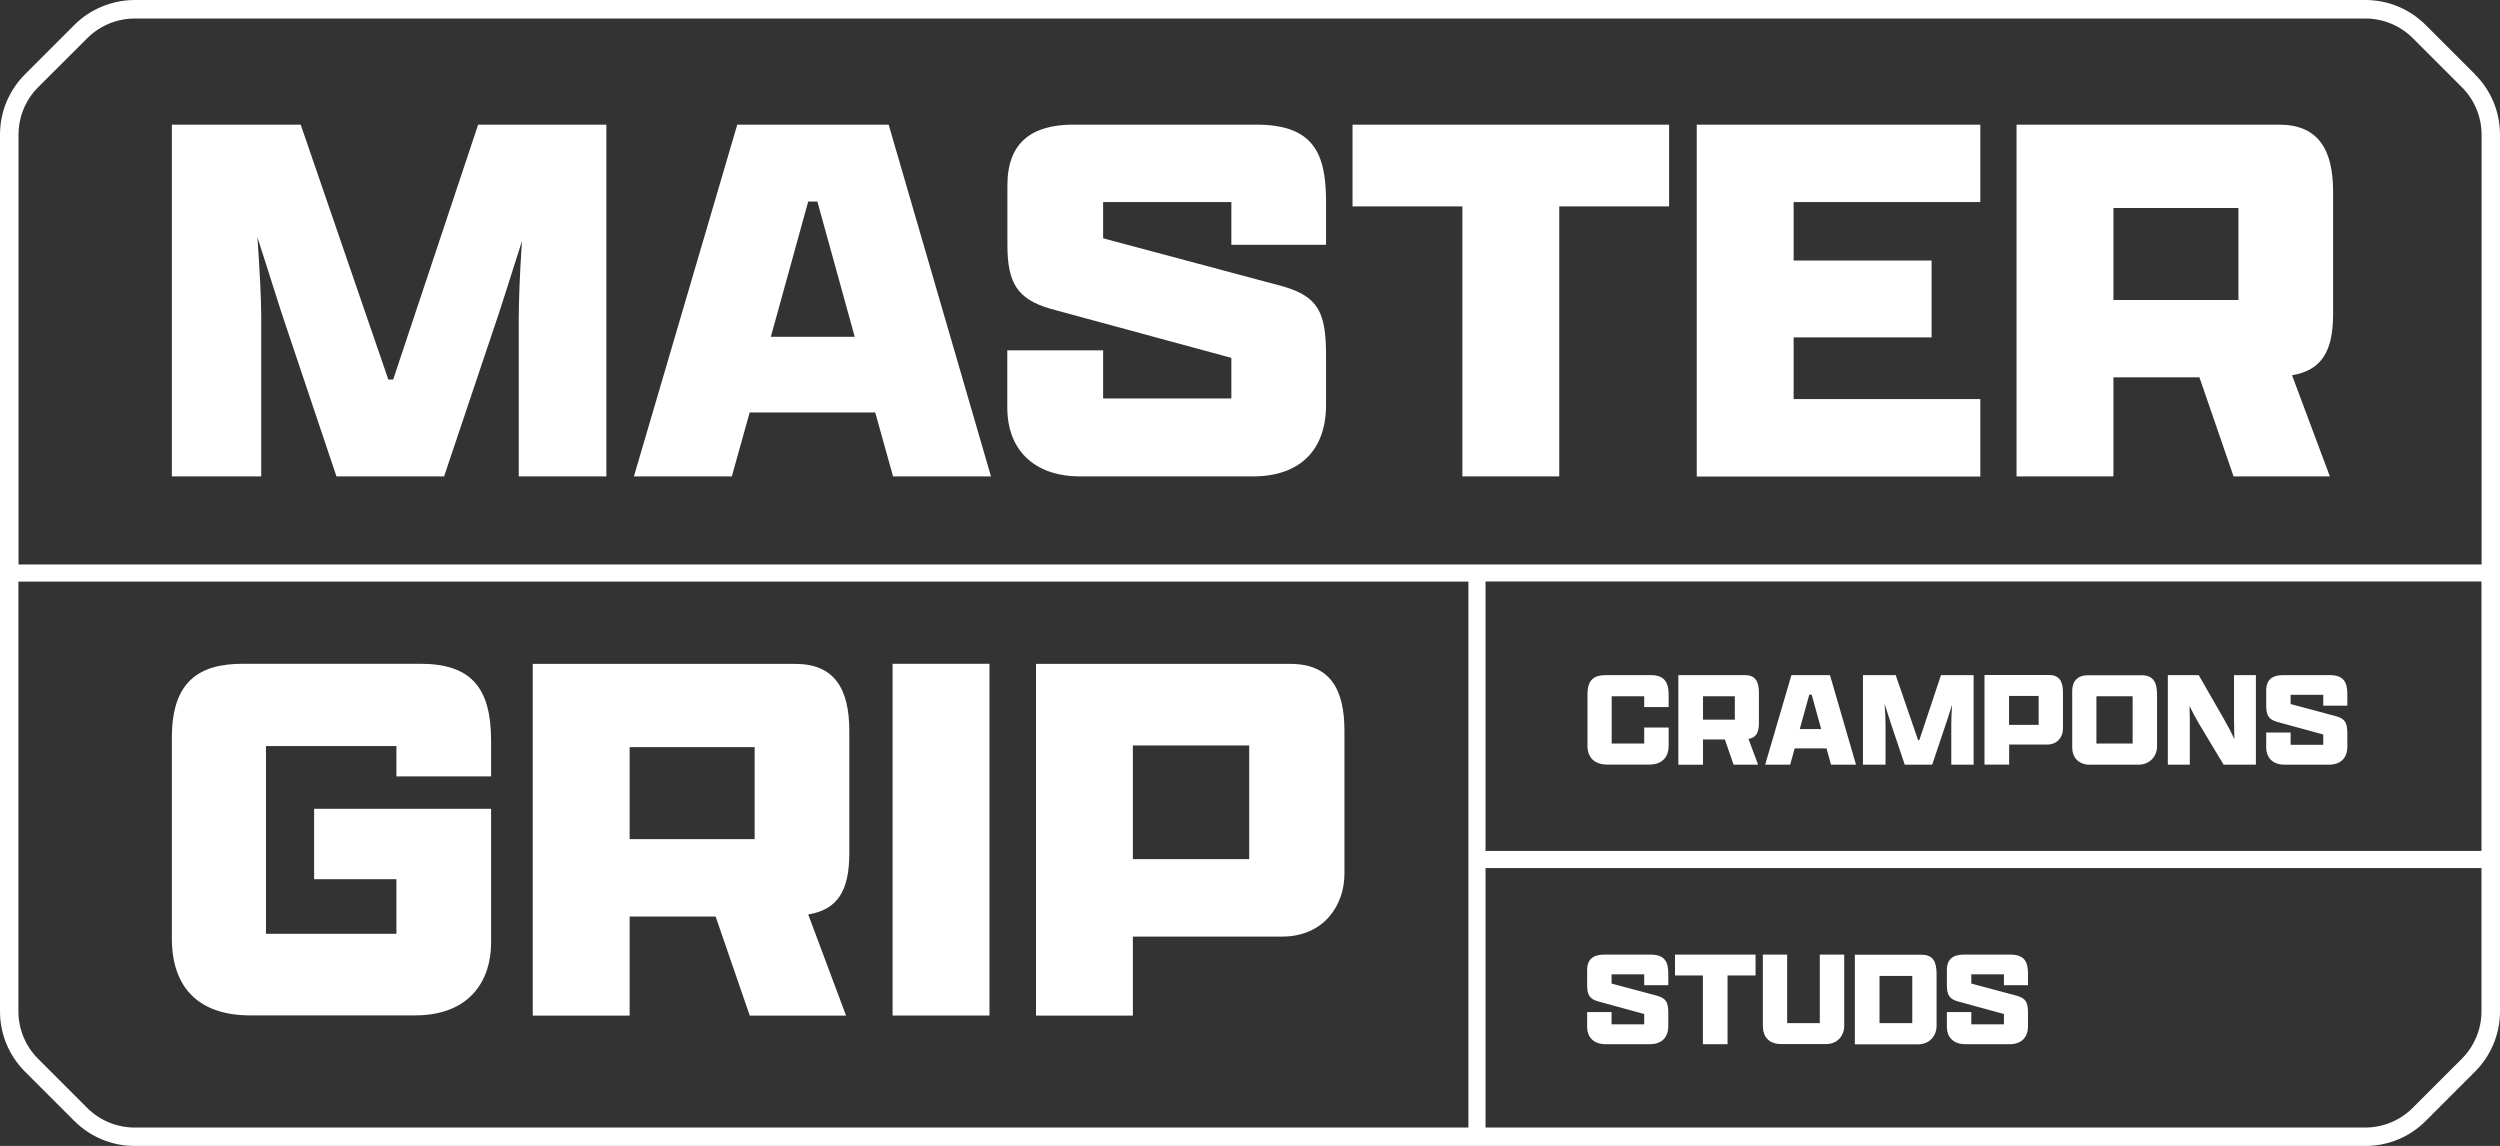 <svg viewBox="0 0 216 99.01" xmlns="http://www.w3.org/2000/svg" id="Document"><rect x="0" y="0" width="216" height="99.01" fill="#333333" stroke="none"/><defs><style>.cls-1{fill:#fff;}</style></defs><path d="M213.83,6.41l-4.24-4.24c-1.4-1.4-3.26-2.17-5.23-2.17H11.64c-1.95,0-3.86.79-5.23,2.17L2.17,6.41c-1.4,1.4-2.17,3.26-2.17,5.23v75.73c0,1.98.77,3.83,2.17,5.23l4.24,4.24c1.4,1.4,3.26,2.17,5.24,2.17h192.71c1.98,0,3.84-.77,5.23-2.17l4.24-4.24c1.4-1.4,2.17-3.26,2.17-5.23V11.65c0-1.98-.77-3.84-2.17-5.23ZM126.87,97.42H11.64c-1.54,0-3.02-.61-4.11-1.7l-4.24-4.24c-1.09-1.09-1.7-2.57-1.7-4.11v-37.12h125.28v47.17ZM214.4,87.37c0,1.54-.61,3.02-1.7,4.11l-4.24,4.24c-1.09,1.09-2.57,1.7-4.11,1.7h-76v-22.42h86.05v12.37ZM214.4,73.52h-86.05v-23.28h86.05v23.28ZM214.4,48.77H1.6V11.64c0-1.54.61-3.02,1.7-4.11L7.54,3.3c1.09-1.09,2.57-1.7,4.11-1.7h192.71c1.54,0,3.02.61,4.11,1.7l4.24,4.24c1.09,1.09,1.7,2.57,1.7,4.11v37.12ZM146.6,10.77h24.5v6.69h-16.13v5.05h11.92v6.64h-11.92v5.33h16.13v6.69h-24.5V10.77ZM116.86,10.77h27.35v7.06h-9.49v23.33h-8.37v-23.33h-9.49v-7.06ZM114.57,17.41v3.74h-8.18v-3.69h-11.08v3.13l15.57,4.16c2.99.89,3.69,2.2,3.69,5.94v4.3c0,3.88-2.24,6.17-6.31,6.17h-15.01c-3.37,0-6.22-1.82-6.22-5.98v-4.91h8.28v4.16h11.08v-3.51l-15.66-4.25c-2.85-.84-3.69-2.24-3.69-5.52v-5.14c0-3.74,2.15-5.24,5.7-5.24h15.8c4.91,0,6.03,2.43,6.03,6.64ZM196.91,10.77h-22.68v30.39h8.37v-8.56h7.43l2.95,8.56h8.32l-3.27-8.74c2.57-.42,3.55-2.1,3.55-5.28v-10.57c0-3.69-1.31-5.8-4.67-5.8ZM193.4,25.92h-10.8v-7.95h10.8v7.95ZM63.7,10.77l-8.93,30.39h8.46l1.54-5.52h10.85l1.54,5.52h8.46l-8.84-30.39h-13.09ZM66.6,29.1l3.23-11.69h.79l3.23,11.69h-7.25ZM85.49,87.74h-8.37v-30.39h8.37v30.39ZM14.85,81.1v-17.39c0-4.86,2.38-6.36,6.13-6.36h15.33c4.39,0,6.12,2.06,6.12,6.64v3.09h-8.18v-2.62h-11.27v16.22h11.27v-4.72h-7.11v-6.08h15.29v11.59c0,3.13-1.73,6.26-6.59,6.26h-14.21c-4.54,0-6.78-2.48-6.78-6.64ZM54.4,79.19h7.43l2.95,8.56h8.32l-3.27-8.74c2.57-.42,3.55-2.1,3.55-5.28v-10.57c0-3.69-1.31-5.8-4.67-5.8h-22.68v30.39h8.37v-8.56ZM54.4,64.55h10.8v7.95h-10.8v-7.95ZM41.31,10.77h11.08v30.39h-7.57v-13.61c0-1.45.09-4.02.28-6.73-1.03,3.23-1.92,6.08-2.38,7.39l-4.35,12.95h-9.3l-4.35-12.95c-.47-1.35-1.4-4.39-2.48-7.71.19,2.71.33,5.28.33,6.87v13.79h-7.72V10.77h11.13l7.57,22.02h.42l7.34-22.02ZM97.88,80.92h12.9c3.6,0,5.38-2.71,5.38-5.42v-12.34c0-3.6-1.22-5.8-4.68-5.8h-21.97v30.39h8.37v-6.83ZM97.88,64.41h10.05v9.82h-10.05v-9.82ZM155.05,64.66h2.76l.39,1.41h2.16l-2.25-7.74h-3.33l-2.27,7.74h2.16l.39-1.41ZM156.33,60.02h.2l.82,2.97h-1.85l.82-2.97ZM162.92,66.07h-1.96v-7.74h2.83l1.93,5.61h.11l1.87-5.61h2.82v7.74h-1.93v-3.47c0-.37.02-1.02.07-1.71-.26.82-.49,1.55-.61,1.88l-1.11,3.3h-2.37l-1.11-3.3c-.12-.34-.36-1.12-.63-1.96.05.69.08,1.34.08,1.75v3.51ZM137.13,88.69v-1.25h2.11v1.06h2.82v-.89l-3.99-1.09c-.73-.21-.94-.57-.94-1.4v-1.31c0-.95.55-1.33,1.45-1.33h4.02c1.25,0,1.54.62,1.54,1.69v.95h-2.08v-.94h-2.82v.8l3.96,1.06c.76.23.94.56.94,1.51v1.1c0,.99-.57,1.57-1.61,1.57h-3.82c-.86,0-1.58-.46-1.58-1.52ZM137.16,64.38v-4.43c0-1.24.61-1.62,1.56-1.62h3.88c1.13,0,1.57.53,1.57,1.69v1.07h-2.11v-.93h-2.81v4.08h2.81v-1.38h2.11v1.61c0,.8-.43,1.59-1.68,1.59h-3.61c-1.15,0-1.73-.63-1.73-1.69ZM147.14,63.89h1.89l.75,2.18h2.12l-.83-2.23c.65-.1.9-.54.9-1.34v-2.69c0-.94-.33-1.48-1.19-1.48h-5.77v7.74h2.13v-2.18ZM147.14,60.16h2.75v2.02h-2.75v-2.02ZM173.58,64.33h3.29c.92,0,1.37-.69,1.37-1.38v-3.15c0-.91-.31-1.48-1.19-1.48h-5.59v7.74h2.13v-1.74ZM173.58,60.13h2.56v2.5h-2.56v-2.5ZM195.8,64.54v-1.25h2.11v1.06h2.82v-.89l-3.99-1.09c-.73-.21-.94-.57-.94-1.4v-1.31c0-.95.55-1.33,1.45-1.33h4.02c1.25,0,1.54.62,1.54,1.69v.95h-2.08v-.94h-2.82v.8l3.96,1.06c.76.23.94.56.94,1.51v1.1c0,.99-.57,1.57-1.61,1.57h-3.82c-.86,0-1.58-.46-1.58-1.52ZM167.32,88.63v-4.45c0-1.05-.26-1.69-1.31-1.69h-5.75v7.74h5.45c1.06,0,1.61-.8,1.61-1.59ZM165.22,88.4h-2.83v-4.08h2.83v4.08ZM152.31,88.71v-6.23h2.1v5.92h2.82v-5.92h2.11v6.14c0,.83-.55,1.59-1.58,1.59h-3.87c-.86,0-1.57-.46-1.57-1.51ZM147.14,84.28h-2.42v-1.8h6.96v1.8h-2.42v5.94h-2.13v-5.94ZM168.21,88.69v-1.25h2.11v1.06h2.82v-.89l-3.99-1.09c-.73-.21-.94-.57-.94-1.4v-1.31c0-.95.55-1.33,1.45-1.33h4.02c1.25,0,1.54.62,1.54,1.69v.95h-2.08v-.94h-2.82v.8l3.96,1.06c.76.23.94.56.94,1.51v1.1c0,.99-.57,1.57-1.61,1.57h-3.82c-.86,0-1.58-.46-1.58-1.52ZM180.61,66.07h4.13c1.04,0,1.63-.76,1.63-1.59v-4.45c0-1.05-.31-1.69-1.34-1.69h-4.62c-.83,0-1.37.43-1.37,1.37v4.86c0,1.05.73,1.51,1.57,1.51ZM181.13,60.16h3.13v4.08h-3.13v-4.08ZM189.2,66.07h-1.9v-7.74h2.67l2.14,3.73c.4.7.71,1.29.94,1.8-.02-.59-.03-1.14-.03-1.56v-3.97h1.89v7.74h-2.79l-2.18-3.63c-.31-.53-.56-1.01-.76-1.45.01.49.02.93.02,1.26v3.82Z" class="cls-1"></path></svg>